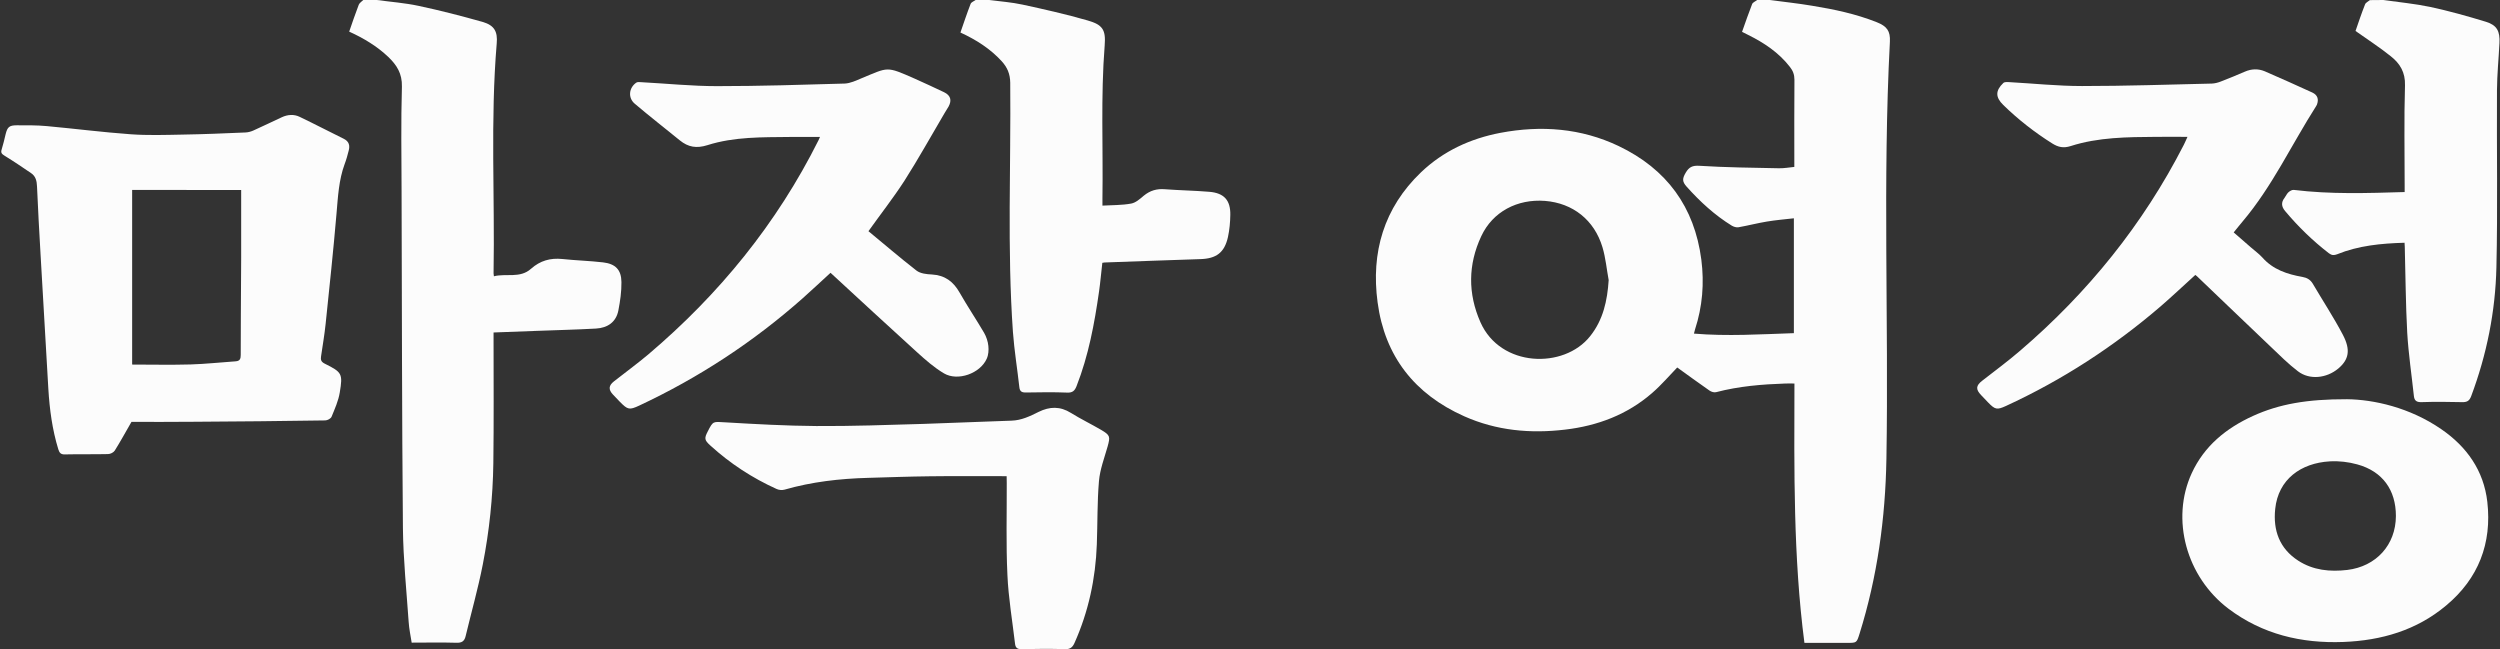 <?xml version="1.0" encoding="utf-8"?>
<!-- Generator: Adobe Illustrator 24.1.1, SVG Export Plug-In . SVG Version: 6.00 Build 0)  -->
<svg version="1.1" id="Layer_1" xmlns="http://www.w3.org/2000/svg" xmlns:xlink="http://www.w3.org/1999/xlink" x="0px" y="0px"
	 viewBox="0 0 2228.7 578.9" style="enable-background:new 0 0 2228.7 578.9;" xml:space="preserve">
<rect x="0" y="0" width="2228.7" height="578.9" fill="#333333" stroke="none"/>
<style type="text/css">
	.st0{fill:#FCFCFC;}
</style>
<path class="st0" d="M1577.8,0c12.5,1.7,25.1,3,37.5,5.1c19.7,3.2,39.2,7.3,57.8,14.7c9.1,3.6,12.2,7.9,11.7,17.4
	c-6.5,123.9-1,247.8-3.1,371.7c-0.9,53.1-8.1,105.4-24,156.2c-2.5,8-2.6,8-10.8,8c-12.5,0-25,0-38.3,0c-10-76.9-9.1-153.9-8.9-231.2
	c-2.9,0-5.5-0.1-8.1,0c-20.8,0.7-41.5,2.4-61.7,7.7c-1.8,0.5-4.3-0.3-5.9-1.4c-9.8-6.8-19.5-13.9-28.8-20.6
	c-7.1,7.3-14.1,15.6-22.2,22.6c-22.2,19.4-48.7,29.4-77.8,32.8c-30.9,3.7-61.2,0.9-89.9-11.9c-44.2-19.7-70.8-53.5-77.2-101.5
	c-6-44.5,5.5-84.2,38.7-116c19.9-19,44.1-30.1,70.9-35.2c36.2-6.8,71.7-4.2,105.3,11.8c42.7,20.4,67.6,54.2,73.7,101.3
	c2.7,21.1,1,41.8-5.6,62.1c-0.3,0.9-0.5,1.9-1,3.8c29.8,2.5,59.2,0.6,89.1-0.4c0-33.8,0-67.5,0-102.4c-8,0.9-16.1,1.6-24,2.9
	c-8.5,1.4-16.9,3.6-25.4,5.1c-1.8,0.3-4.2-0.4-5.9-1.4c-15.3-9.4-28.4-21.5-40.3-34.8c-4.1-4.6-3.9-7.2-0.8-12.5
	c2.9-4.9,5.9-6.5,12.2-6.1c23.6,1.5,47.2,1.7,70.8,2.2c4.4,0.1,8.9-0.7,13.8-1.2c0-2.1,0-3.9,0-5.7c0-24-0.1-48,0.1-72
	c0-4.5-1.3-8-4-11.4c-9.9-12.8-23-21.5-37.3-28.6c-1.6-0.8-3.2-1.6-5.4-2.7c3-8.4,5.8-16.7,9-24.8c0.6-1.5,3-2.4,4.5-3.6
	C1570.5,0,1574.1,0,1577.8,0z M1434.1,249.7c-1.8-9.7-2.7-19.8-5.5-29.2c-7.3-24.4-26.4-39.4-51.2-41.4
	c-24.7-1.9-46.7,9.6-56.9,31.5c-11.8,25.2-12,51.2-0.7,76.7c17.9,40.4,74.4,41.8,97.7,12.5C1429.2,285.2,1432.9,268.1,1434.1,249.7z
	"/>
<path class="st0" d="M336,0c12.3,1.7,24.9,2.6,37,5.2c19.3,4.1,38.4,9,57.4,14.4c10.3,3,13.4,8.6,12.4,19.3
	c-5.7,68.2-1.6,136.5-2.8,204.8c0,0.5,0.1,1,0.3,2.6c11-2.8,23.3,2.1,33.1-6.7c8.1-7.2,17.2-9.8,27.9-8.7c12.1,1.3,24.2,1.6,36.3,3
	c11.1,1.3,16.3,6.6,16.4,17.6c0.1,8.4-1.1,16.8-2.7,25.1c-2,10.6-9.7,15.7-19.9,16.3c-17.9,1-35.9,1.4-53.9,2.1
	c-12.3,0.5-24.6,0.9-37.5,1.4c0,2.3,0,4.2,0,6.1c0,36.8,0.3,73.6-0.2,110.5c-0.4,30.3-3.6,60.5-9.4,90.2
	c-4.2,21.5-10.2,42.6-15.3,63.9c-1.1,4.7-3.6,6.1-8.4,5.9c-13-0.4-26-0.1-39.7-0.1c-1-6.3-2.3-12.4-2.7-18.6
	c-1.9-27.7-4.8-55.4-5.1-83.2c-0.9-100.1-0.9-200.2-1.2-300.4c-0.1-31.2-0.6-62.3,0.3-93.5c0.3-11.6-4.6-19.2-12.1-26.4
	c-10.1-9.6-21.9-16.7-34.9-22.6c2.8-8.1,5.5-16.1,8.5-23.9c0.7-1.8,2.8-3,4.3-4.5C328,0,332,0,336,0z"/>
<path class="st0" d="M881.9,0c9.9,1.3,19.9,2,29.6,4.1c19.4,4.2,38.9,8.6,58,14.1c13.6,3.9,16.4,8.4,15.3,22.3
	c-3.6,45.6-1.3,91.2-2,136.8c0,1.8,0,3.6,0,6c8.8-0.5,17.3-0.3,25.5-1.8c4.1-0.7,7.9-4.1,11.3-7c5.6-4.6,11.6-6.4,18.8-5.8
	c13.3,1,26.6,1.2,39.8,2.3c13,1.1,18.8,7.5,18.6,20.5c-0.1,6.6-0.7,13.3-2.1,19.8c-3.1,13.9-10.4,19.3-24.7,19.7
	c-28.4,0.9-56.9,2-85.3,3c-0.5,0-1,0.1-2,0.3c-1,8.4-1.7,17-2.9,25.4c-4.1,28.8-9.4,57.3-20.1,84.6c-1.6,4-3.5,5.9-8.3,5.7
	c-12.1-0.5-24.3-0.3-36.5-0.1c-3.8,0.1-5.8-0.7-6.2-4.9c-1.8-16.3-4.5-32.6-5.7-49c-5.2-74-1.7-148.2-2.4-222.2
	c-0.1-7.9-2.6-13.7-7.6-19.2c-10.2-11.1-22.5-19-36.8-25.6c3-8.6,5.8-17.1,9.1-25.6c0.6-1.5,3-2.3,4.6-3.5C873.9,0,877.9,0,881.9,0z
	"/>
<path class="st0" d="M2124.7,0c14,2,28.1,3.3,41.9,6.2c16.7,3.6,33.1,8.2,49.5,13.2c9.9,3,12.7,8.5,12.1,19.1
	c-0.7,14-2.1,27.9-2.2,41.9c-0.3,52.6,0.7,105.3-0.5,157.9c-0.9,39.4-8.6,77.8-22.5,114.9c-1.6,4.2-3.7,5.4-8,5.3
	c-12.2-0.3-24.3-0.4-36.5,0c-4.6,0.1-6.2-1.7-6.6-5.7c-2-18.7-4.8-37.3-5.9-56c-1.4-25.6-1.5-51.2-2.2-76.8c0-1.1-0.1-2.3-0.2-3.6
	c-20.8,0.6-41,2.5-60.2,10.3c-2.8,1.1-4.8,0.9-7.2-0.9c-14.4-11.1-27.4-23.7-39.1-37.7c-3.2-3.8-3.7-7.6-0.5-11.7
	c1.2-1.6,2-3.6,3.4-4.9c1.3-1.2,3.3-2.4,4.9-2.2c32.7,4,65.4,2.9,98.8,1.9c0-2,0-3.8,0-5.6c0-29.8-0.6-59.7,0.3-89.4
	c0.4-11.7-4.5-19.6-12.6-26c-9.8-7.9-20.4-14.7-31.5-22.6c2.4-6.9,5.2-15.4,8.5-23.7c0.6-1.6,2.8-2.5,4.3-3.8
	C2116.7,0,2120.7,0,2124.7,0z"/>
<path class="st0" d="M117.2,376.1c-5.6,9.7-10,17.8-14.9,25.6c-1.1,1.7-3.9,3.1-6,3.1c-12.8,0.3-25.7,0-38.5,0.3
	c-3.6,0.1-4.8-1.4-5.8-4.5c-5.4-17.6-7.8-35.7-8.9-54c-2.3-39.7-4.6-79.4-6.9-119.1c-1.2-20.4-2.3-40.9-3.2-61.3
	c-0.2-4.8-1.1-9-5.2-11.8c-7.8-5.3-15.6-10.6-23.6-15.5c-2.6-1.6-3.7-2.7-2.7-5.7c1.4-4.4,2.4-9,3.5-13.5c1.6-6.4,3.2-8,10-8
	c8.8,0,17.7-0.1,26.5,0.7c25,2.3,49.9,5.5,75,7.3c15.3,1.1,30.6,0.6,46,0.3c18.8-0.3,37.6-1.1,56.4-1.9c2.4-0.1,4.9-0.8,7.1-1.8
	c8.5-3.8,16.8-7.9,25.3-11.8c5.2-2.4,10.8-2.8,15.9-0.3c13.2,6.3,26.1,13.1,39.2,19.5c4.9,2.4,5.7,6.2,4.4,10.8c-1,4-2.1,8-3.6,11.9
	c-5.2,14.2-5.9,29.1-7.2,44c-2.8,32.8-6.3,65.6-9.7,98.3c-1,9.7-2.7,19.4-4.1,29.1c-0.4,2.9,0,4.7,3.1,6.3
	c15.6,7.8,16.4,8.9,13.6,25.8c-1.2,7.4-4.4,14.5-7.3,21.6c-0.7,1.7-3.7,3.3-5.7,3.3c-38.8,0.6-77.6,1-116.4,1.2
	C154.1,376.2,135,376.1,117.2,376.1z M117.8,169.3c0,52.6,0,104,0,155.7c17.6,0,34.9,0.4,52.2-0.1c13.4-0.4,26.8-1.9,40.2-2.8
	c3.7-0.3,4.4-2.3,4.4-5.6c0-23.1,0.2-46.3,0.3-69.4c0-5.8,0.1-11.7,0.1-17.5c0-20.1,0-40.3,0-60.2
	C182.5,169.3,150.3,169.3,117.8,169.3z"/>
<path class="st0" d="M774.2,206.1c14,11.5,28.1,23.7,42.8,35.1c3.5,2.7,9.1,3.3,13.8,3.5c11.6,0.7,19.1,6.3,24.7,16.2
	c6.9,12.1,14.7,23.7,21.8,35.8c2,3.5,3.4,7.7,3.8,11.7c0.4,3.8,0.1,8.1-1.5,11.5c-5.8,13-25.7,20.2-38,13
	c-8.8-5.2-16.6-12.1-24.2-19c-25.8-23.4-51.3-47-77-70.7c-8.3,7.6-16.4,15.2-24.7,22.6c-44,39-92.7,70.9-145.9,95.8
	c-8.8,4.1-10.2,3.7-17.2-3.4c-2.1-2.1-4.2-4.3-6.2-6.5c-4.1-4.4-3.9-7.9,0.9-11.7c10.2-8,20.7-15.7,30.6-24
	c63.2-53.6,114.6-116.6,151.8-191c0.4-0.7,0.6-1.5,1.3-2.9c-9.2,0-17.9-0.1-26.6,0c-24.8,0.3-49.8-0.3-73.7,7.3
	c-9.8,3.1-17.2,1.8-24.7-4.3c-13.4-10.9-27-21.5-40.2-32.7c-6.1-5.2-5.2-14.1,1.4-18.7c1.1-0.8,3.2-0.5,4.8-0.4
	c22.4,1.2,44.8,3.5,67.2,3.5c37.9,0,75.9-1.2,113.8-2.3c5.1-0.2,10.2-2.7,15-4.7c24.3-10,21.7-11,47.4,0.3c8.8,3.9,17.5,8,26.2,12.1
	c5.8,2.8,7.1,7.1,4.1,12.7c-1.2,2.2-2.7,4.2-3.9,6.4c-11.8,20-23.1,40.4-35.6,60C796.4,176.4,785.2,190.7,774.2,206.1z"/>
<path class="st0" d="M1950.1,122c-9.8,0-18.9-0.1-28,0c-25.6,0.2-51.4,0.3-76.1,8.2c-6.5,2.1-11.2,1-16.6-2.4
	c-15.7-9.9-30.2-21.2-43.5-34.2c-7.1-6.9-7.1-12.8,0-19.6c1-1,3.3-0.9,5-0.8c21.7,1.2,43.5,3.5,65.2,3.5c38.6,0,77.2-1.3,115.8-2.2
	c2.7-0.1,5.6-0.9,8.1-1.9c7.1-2.7,14.2-5.7,21.2-8.7c6-2.6,12-2.8,17.9-0.3c14.2,6.1,28.2,12.5,42.3,18.9c4.7,2.2,5.9,6,4.1,10.8
	c-0.2,0.5-0.4,0.9-0.7,1.3c-21.9,34.3-39.1,71.6-65.6,102.9c-2.6,3-5,6.2-7.9,9.7c5.2,4.5,10.3,9,15.4,13.4c3.4,3,7.1,5.6,10.1,8.9
	c9.6,10.9,22.3,15,35.9,17.4c4,0.7,7,2.5,9.1,6c8.9,15.2,18.6,29.9,26.8,45.5c7.2,13.7,5.3,22.2-4,30.1c-10.5,8.8-25.7,10.4-36,2.5
	c-8.7-6.6-16.5-14.5-24.4-22c-22-20.9-43.8-41.9-65.7-62.8c-0.5-0.4-1-0.8-1.4-1.1c-10.4,9.4-20.4,18.9-30.8,27.9
	c-41.9,36-87.8,65.8-138,88.9c-8.1,3.7-9.7,3.3-16-3.2c-2.1-2.2-4.1-4.4-6.2-6.5c-4.9-5.1-4.6-8.4,0.9-12.7
	c11.4-8.9,23.1-17.5,34.1-27c60.3-51.7,109.4-112.4,145.7-183.3C1947.9,127,1948.8,124.8,1950.1,122z"/>
<path class="st0" d="M2092.4,355.9c23.6,0.3,55.5,7.2,83.8,26.6c22.9,15.7,38,37,41.2,64.9c4.2,37-7.9,68.3-36.6,92.3
	c-26.4,22.2-57.8,31.3-91.8,32.6c-37.3,1.4-72-6.8-102.3-29.6c-37.7-28.5-51.7-79.8-32.8-120.9c11.2-24.3,30.7-40.1,54.6-51
	C2031.9,360.2,2056.6,355.8,2092.4,355.9z M2135.9,460c0-23.2-11.9-39.8-34.4-46c-7.9-2.2-16.5-3.2-24.6-2.7
	c-25.7,1.5-45.9,16-48.6,42.4c-2,19.1,3.8,35.3,20.5,46.1c13.3,8.6,28.2,10.1,43.7,8.3C2118.3,505,2135.8,485.8,2135.9,460z"/>
<path class="st0" d="M897.4,424.5c-23.5,0-46.1-0.2-68.7,0.1c-18.3,0.2-36.6,0.9-54.9,1.4c-25.2,0.7-50,3.5-74.4,10.5
	c-2.2,0.6-5,0.4-7.1-0.6c-21.7-9.8-41.4-22.7-59-38.7c-5.4-4.9-5.6-6.4-2.2-12.9c4.7-9.2,4.7-8.4,15.4-7.8
	c27.1,1.6,54.2,3.1,81.3,3.3c31.8,0.2,63.6-1,95.3-1.9c26.3-0.8,52.5-2.1,78.8-2.9c8.8-0.3,16.4-4,24-7.8c10-4.9,19.2-5.1,28.8,0.9
	c8.7,5.4,18,9.9,26.9,15.1c8.1,4.8,8.3,5.9,5.8,14.9c-2.9,10.2-6.8,20.4-7.7,30.8c-1.6,18.7-1.2,37.6-1.9,56.4
	c-1.1,30.5-7.4,59.9-19.9,87.9c-1.8,4-4,5.7-8.6,5.5c-12.8-0.4-25.7-0.3-38.5,0c-3.8,0.1-5.5-1.2-5.9-4.8
	c-2.4-20.5-5.9-40.8-6.8-61.4c-1.3-27.3-0.5-54.6-0.6-81.9C897.4,428.4,897.4,426.5,897.4,424.5z"/>
</svg>
